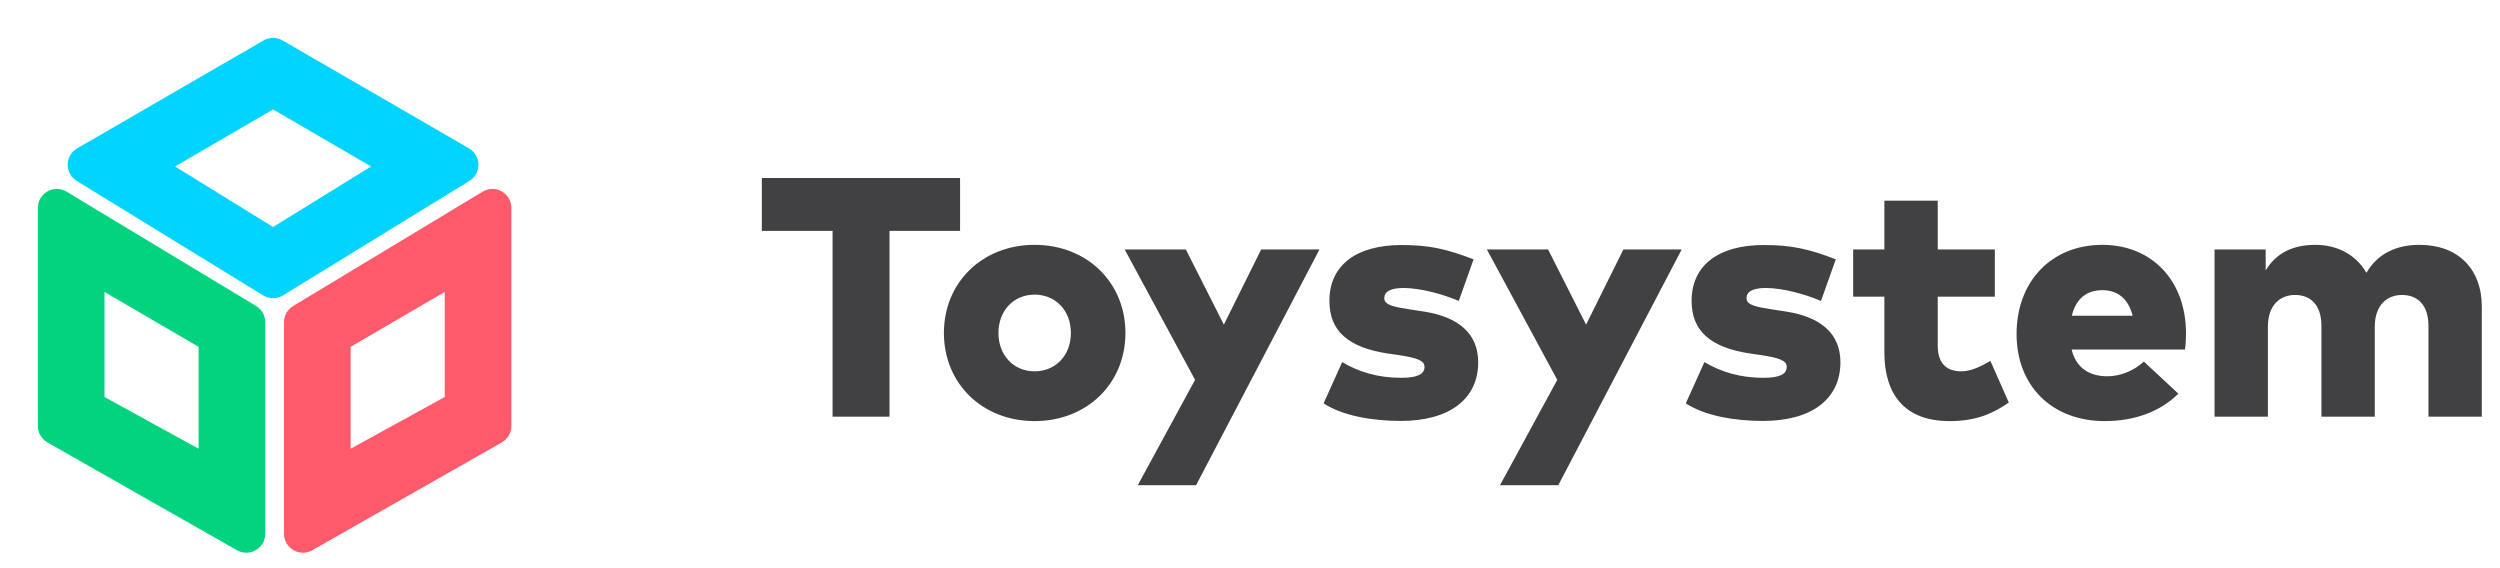 <svg width="132" height="30" viewBox="0 0 132 30" fill="none" xmlns="http://www.w3.org/2000/svg">
<path d="M50.692 9.4H40.225V12.19H43.96V22H46.966V12.19H50.692V9.4ZM54.626 12.928C51.872 12.928 49.838 14.908 49.838 17.581C49.838 20.254 51.872 22.234 54.626 22.234C57.389 22.234 59.423 20.254 59.423 17.581C59.423 14.908 57.389 12.928 54.626 12.928ZM54.626 15.556C55.733 15.556 56.543 16.393 56.543 17.581C56.543 18.769 55.733 19.606 54.626 19.606C53.528 19.606 52.718 18.769 52.718 17.581C52.718 16.393 53.528 15.556 54.626 15.556ZM69.669 13.171H66.591L64.62 17.14L62.613 13.171H59.382L63.099 20.056L60.075 25.618H63.153L69.669 13.171ZM77.806 13.693C76.357 13.135 75.439 12.937 74.008 12.937C71.605 12.937 70.192 14.008 70.192 15.889C70.192 17.473 71.182 18.355 73.306 18.67L73.819 18.742C74.818 18.895 75.214 19.03 75.214 19.372C75.214 19.75 74.854 19.948 73.981 19.948C72.757 19.948 71.749 19.642 70.867 19.12L69.886 21.298C70.894 21.955 72.451 22.225 73.963 22.225C76.537 22.225 78.049 21.064 78.049 19.129C78.049 17.644 77.05 16.735 75.16 16.447L74.512 16.348C73.648 16.213 73.09 16.123 73.09 15.745C73.09 15.421 73.378 15.205 74.116 15.205C75.016 15.214 76.15 15.52 77.023 15.889L77.806 13.693ZM88.794 13.171H85.716L83.745 17.14L81.738 13.171H78.507L82.224 20.056L79.2 25.618H82.278L88.794 13.171ZM96.931 13.693C95.482 13.135 94.564 12.937 93.133 12.937C90.73 12.937 89.317 14.008 89.317 15.889C89.317 17.473 90.307 18.355 92.431 18.67L92.944 18.742C93.943 18.895 94.339 19.03 94.339 19.372C94.339 19.75 93.979 19.948 93.106 19.948C91.882 19.948 90.874 19.642 89.992 19.12L89.011 21.298C90.019 21.955 91.576 22.225 93.088 22.225C95.662 22.225 97.174 21.064 97.174 19.129C97.174 17.644 96.175 16.735 94.285 16.447L93.637 16.348C92.773 16.213 92.215 16.123 92.215 15.745C92.215 15.421 92.503 15.205 93.241 15.205C94.141 15.214 95.275 15.52 96.148 15.889L96.931 13.693ZM105.327 13.171H102.312V10.597H99.495V13.171H97.848V15.664H99.495V18.607C99.495 20.821 100.566 22.234 102.933 22.234C104.355 22.234 105.237 21.829 106.065 21.253L105.093 19.057C104.652 19.318 104.085 19.606 103.563 19.606C102.852 19.606 102.312 19.264 102.312 18.247V15.664H105.327V13.171ZM111.002 12.928C108.32 12.928 106.475 14.854 106.475 17.635C106.475 20.389 108.356 22.234 111.128 22.234C112.757 22.234 114.098 21.703 115.016 20.785L113.198 19.093C112.64 19.597 111.929 19.867 111.272 19.867C110.3 19.867 109.616 19.417 109.382 18.454H115.367C115.403 18.265 115.421 17.869 115.421 17.581C115.412 14.818 113.621 12.928 111.002 12.928ZM111.011 15.322C111.83 15.322 112.379 15.79 112.604 16.672H109.391C109.607 15.799 110.138 15.322 111.011 15.322ZM127.746 12.928C126.531 12.928 125.541 13.387 124.947 14.404C124.407 13.459 123.417 12.928 122.256 12.928C121.077 12.928 120.186 13.351 119.628 14.278V13.171H116.928V22H119.745V17.248C119.745 16.105 120.393 15.574 121.176 15.574C122.049 15.574 122.571 16.159 122.571 17.203V22H125.388V17.248C125.388 16.105 126.045 15.574 126.819 15.574C127.701 15.574 128.223 16.159 128.223 17.203V22H131.04V16.204C131.04 14.17 129.762 12.928 127.746 12.928Z" fill="#414042"/>
<mask id="mask0_8_95" style="mask-type:alpha" maskUnits="userSpaceOnUse" x="0" y="0" width="30" height="30">
<rect width="30" height="30" fill="#C4C4C4"/>
</mask>
<g mask="url(#mask0_8_95)">
<path fill-rule="evenodd" clip-rule="evenodd" d="M3.517 10.12L13.521 16.157C13.821 16.338 14.004 16.663 14.004 17.013V28.182C14.004 28.949 13.176 29.431 12.51 29.052L2.505 23.36C2.193 23.182 2 22.85 2 22.49V10.976C2 10.198 2.85 9.718 3.517 10.12ZM5.518 15.414L10.486 18.312V23.693L5.518 20.961V15.414Z" fill="#01D37E"/>
<path fill-rule="evenodd" clip-rule="evenodd" d="M25.483 10.12L15.479 16.157C15.179 16.338 14.996 16.663 14.996 17.013V28.182C14.996 28.949 15.824 29.431 16.49 29.052L26.494 23.36C26.807 23.182 27 22.85 27 22.49V10.976C27 10.198 26.15 9.718 25.483 10.12ZM23.482 15.414L18.514 18.312V23.693L23.482 20.961V15.414Z" fill="#FE5A6B"/>
<path fill-rule="evenodd" clip-rule="evenodd" d="M4.072 7.834L13.917 2.135C14.227 1.955 14.609 1.955 14.919 2.135L24.764 7.834C25.42 8.214 25.432 9.156 24.786 9.552L14.941 15.597C14.62 15.794 14.216 15.794 13.895 15.597L4.05 9.552C3.405 9.156 3.417 8.214 4.072 7.834ZM9.244 8.79L14.418 5.777L19.592 8.79L14.418 11.986L9.244 8.79Z" fill="#00D4FF"/>
</g>
</svg>
